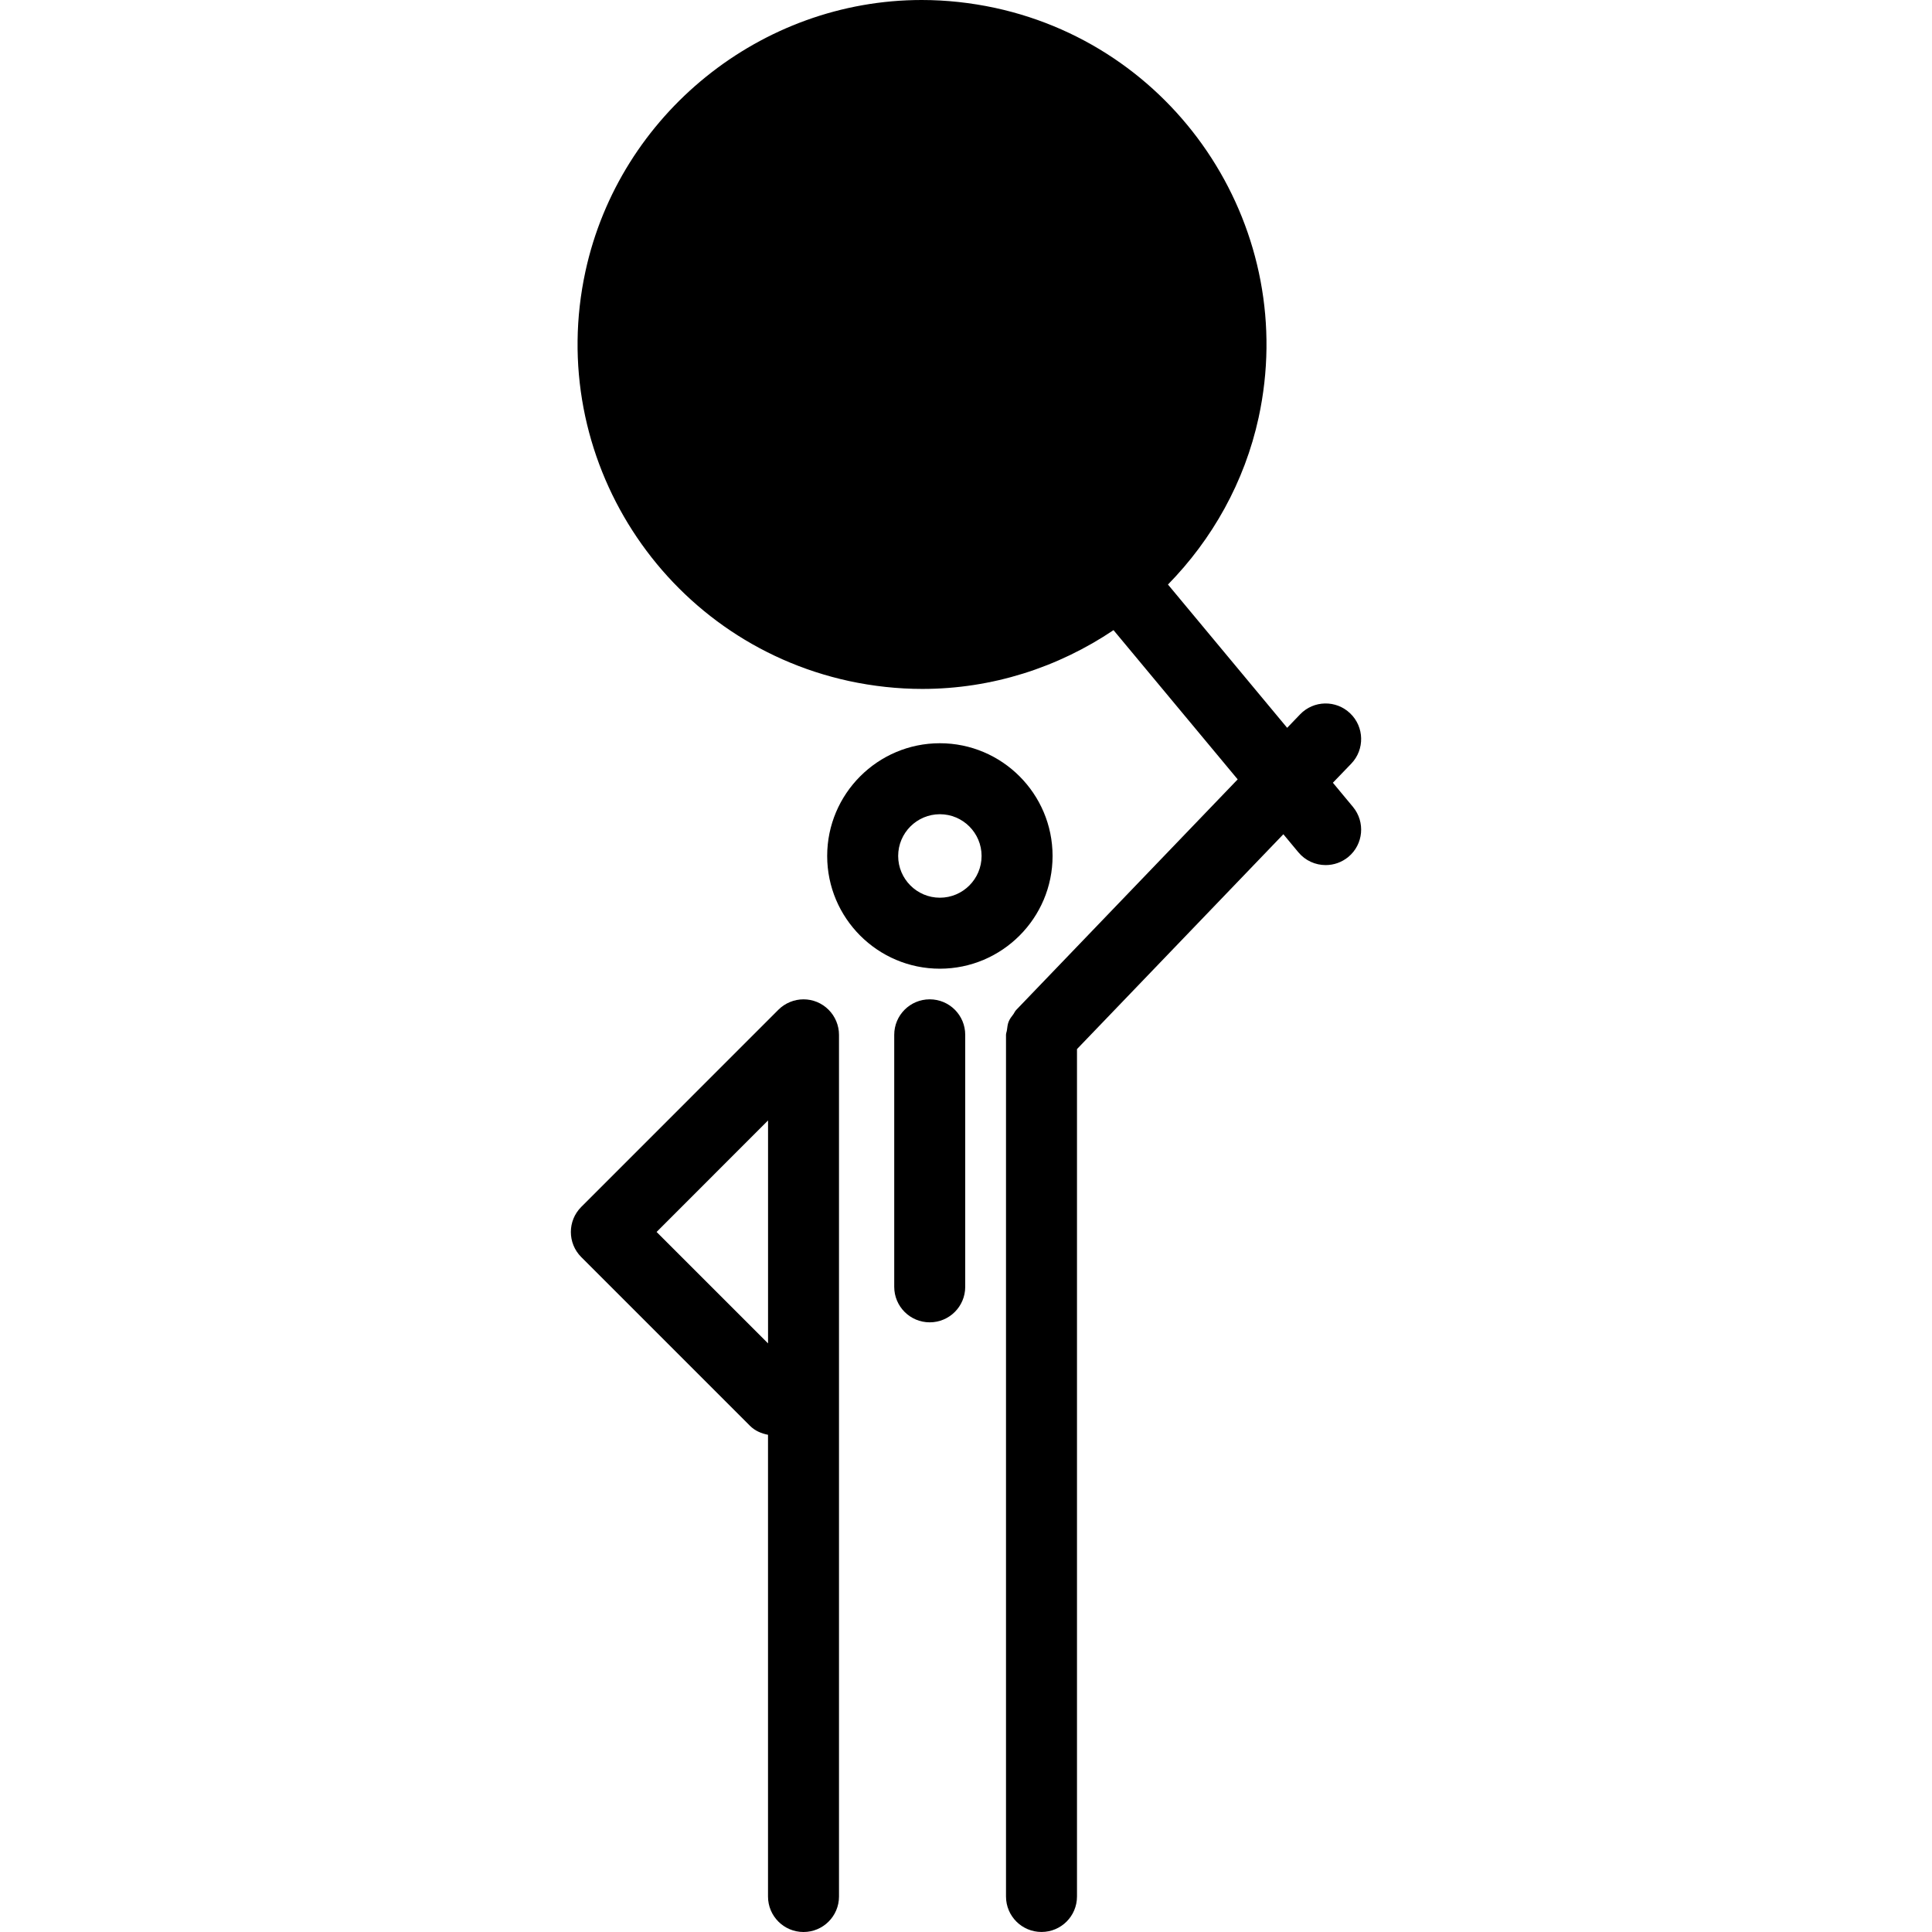 <?xml version="1.0" encoding="iso-8859-1"?>
<!-- Uploaded to: SVG Repo, www.svgrepo.com, Generator: SVG Repo Mixer Tools -->
<!DOCTYPE svg PUBLIC "-//W3C//DTD SVG 1.1//EN" "http://www.w3.org/Graphics/SVG/1.1/DTD/svg11.dtd">
<svg fill="#000000" version="1.1" id="Capa_1" xmlns="http://www.w3.org/2000/svg" xmlns:xlink="http://www.w3.org/1999/xlink" 
	 width="800px" height="800px" viewBox="0 0 54.43 54.43" xml:space="preserve"
	>
<g>
	<g>
		<path d="M29.654,24.115c0-1.751-1.424-3.176-3.175-3.176s-3.175,1.425-3.175,3.176s1.424,3.176,3.175,3.176
			C28.23,27.29,29.654,25.865,29.654,24.115z M25.304,24.115c0-0.648,0.527-1.176,1.175-1.176s1.175,0.527,1.175,1.176
			s-0.527,1.176-1.175,1.176S25.304,24.763,25.304,24.115z"/>
		<path d="M26.193,28.154c-0.552,0-1,0.446-1,1v7.1c0,0.553,0.448,1,1,1c0.552,0,1-0.447,1-1v-7.1
			C27.193,28.601,26.746,28.154,26.193,28.154z"/>
		<path d="M38.04,20.099c-0.397-0.384-1.032-0.372-1.414,0.028l-0.363,0.378l-3.358-4.037c1.245-1.271,2.158-2.883,2.554-4.704
			c1.135-5.229-2.195-10.406-7.422-11.541C27.354,0.076,26.658,0,25.966,0c-4.527,0-8.51,3.214-9.472,7.643
			c-1.136,5.228,2.193,10.405,7.422,11.543c0.682,0.147,1.378,0.223,2.07,0.223c1.965,0,3.827-0.607,5.385-1.656l3.498,4.204
			l-6.233,6.489c0,0.002,0,0.002-0.001,0.002l-0.014,0.015c-0.03,0.032-0.042,0.071-0.068,0.106
			c-0.051,0.067-0.104,0.133-0.136,0.213c-0.031,0.078-0.038,0.16-0.049,0.242c-0.006,0.045-0.026,0.084-0.026,0.131v24.274
			c0,0.554,0.448,1,1,1c0.553,0,1-0.446,1-1V29.556l5.814-6.053l0.423,0.509c0.198,0.237,0.482,0.36,0.769,0.36
			c0.227,0,0.452-0.076,0.64-0.231c0.424-0.353,0.481-0.983,0.129-1.408l-0.566-0.681l0.52-0.54
			C38.451,21.115,38.438,20.48,38.04,20.099z"/>
		<path d="M23.02,28.23c-0.244-0.101-0.52-0.101-0.764,0c-0.123,0.051-0.233,0.124-0.326,0.217l-5.554,5.555
			c-0.391,0.391-0.391,1.023,0,1.414l4.752,4.752c0.144,0.145,0.324,0.217,0.509,0.254V53.43c0,0.553,0.448,1,1,1
			c0.552,0,1-0.447,1-1V29.154c0-0.131-0.026-0.261-0.077-0.383C23.459,28.527,23.263,28.332,23.02,28.23z M18.498,34.708
			l3.14-3.142v6.281L18.498,34.708z"/>
	</g>
</g>
</svg>
